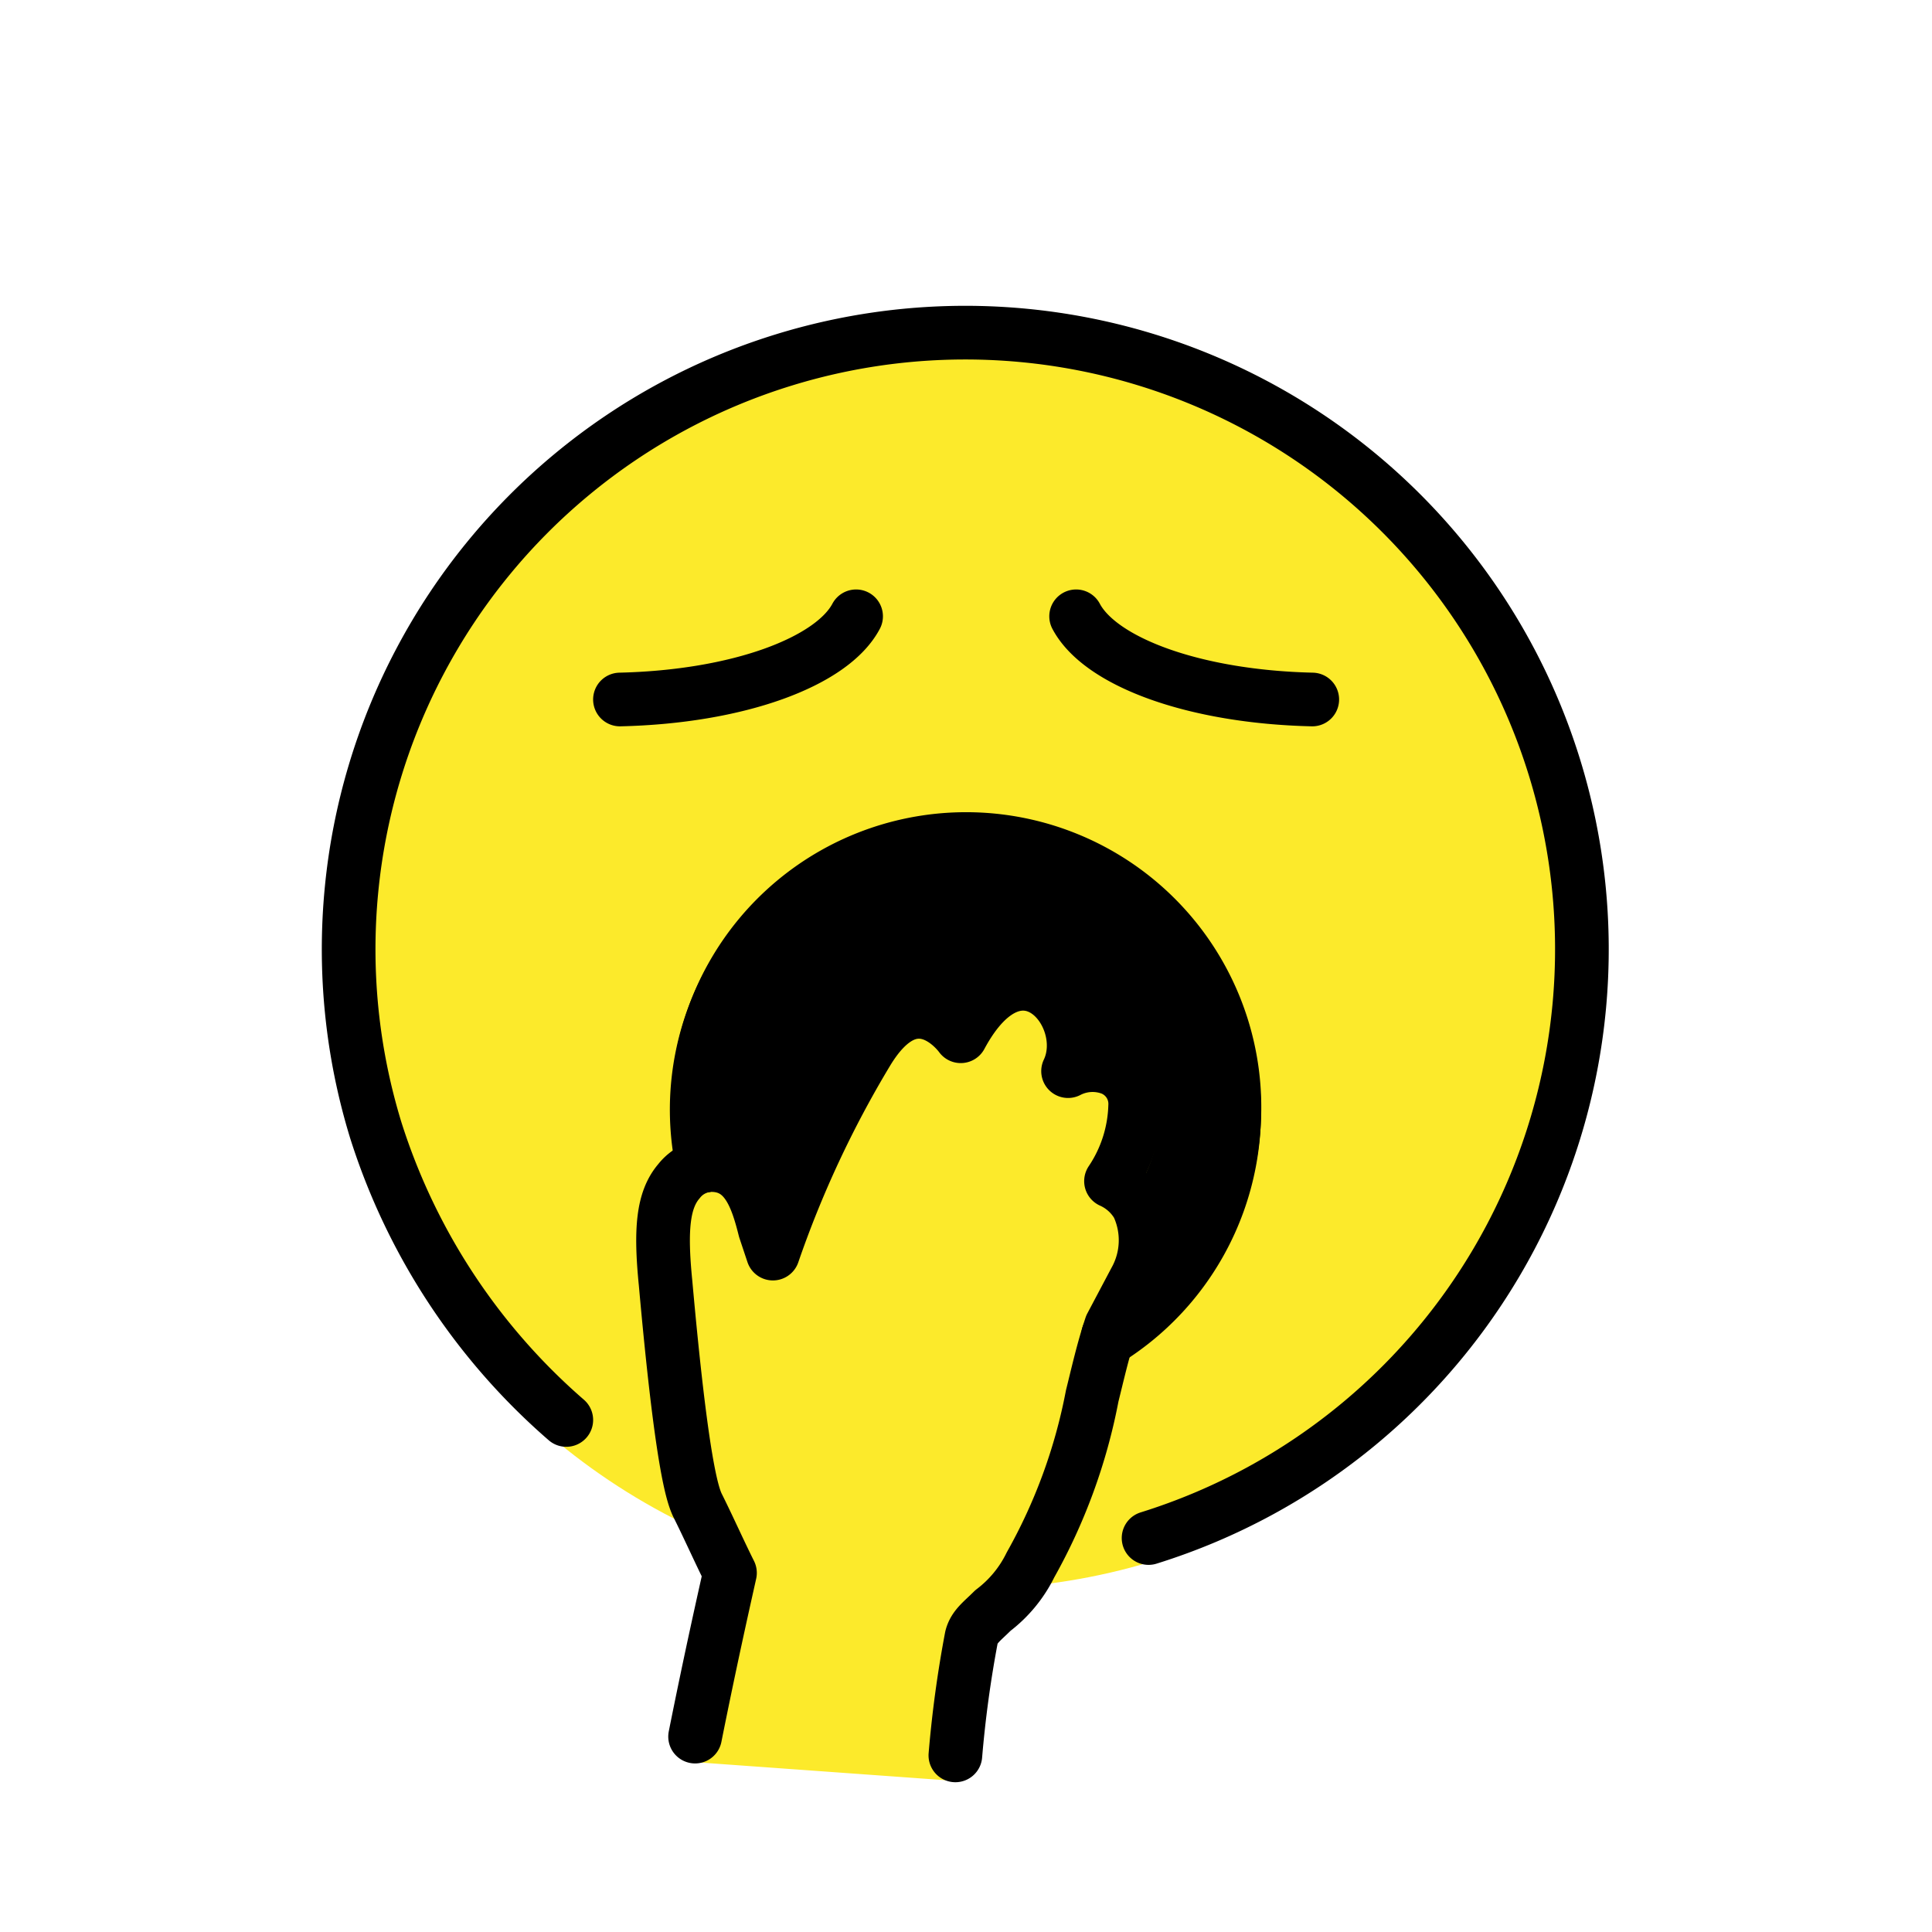<?xml version="1.0" encoding="utf-8"?>
<!-- Generator: www.svgicons.com -->
<svg xmlns="http://www.w3.org/2000/svg" width="800" height="800" viewBox="0 0 72 72">
<defs><path id="openmojiYawningFace0" d="M35.977 30.419A10.935 10.935 0 0 0 25.1 43.074a2.5 2.5 0 0 1 1.378-.441a2.536 2.536 0 0 1 2.345 1.474a39.344 39.344 0 0 1 2.644-5.218a3.39 3.39 0 0 1 2.665-1.963a2.487 2.487 0 0 1 1.452.408c1.23-1.581 2.634-1.69 3.634-1.185a3.345 3.345 0 0 1 1.705 2.76a2.554 2.554 0 0 1 .83.201a2.32 2.32 0 0 1 1.475 2.274a5.837 5.837 0 0 1-.6 2.503a2.628 2.628 0 0 1 .6.77a4.026 4.026 0 0 1-.12 3.687l-.852 1.612c-.071.217-.13.433-.19.65a11.01 11.01 0 0 0-6.088-20.188Z"/></defs><use href="#openmojiYawningFace0"/><circle cx="36.004" cy="35.318" r="23.9" fill="#fcea2b"/><path fill="#fcea2b" d="M35.604 66.368a.782.782 0 0 1-.068-.003l-9.7-.699a.95.95 0 0 1-.863-1.134c.538-2.692.99-4.709 1.23-5.792l.001-.002c-.153-.314-.307-.64-.46-.965a47.537 47.537 0 0 0-.59-1.23c-.206-.412-.636-1.27-1.297-8.64c-.202-2.018-.151-3.48.725-4.503a2.461 2.461 0 0 1 1.922-.933a2.535 2.535 0 0 1 2.344 1.475a39.344 39.344 0 0 1 2.644-5.218a3.39 3.39 0 0 1 2.665-1.963a2.488 2.488 0 0 1 1.452.407c1.23-1.58 2.634-1.69 3.634-1.184a3.345 3.345 0 0 1 1.705 2.76a2.553 2.553 0 0 1 .83.2a2.32 2.32 0 0 1 1.476 2.274a5.836 5.836 0 0 1-.601 2.503a2.627 2.627 0 0 1 .6.77a4.026 4.026 0 0 1-.12 3.688l-.852 1.612a26.034 26.034 0 0 0-.533 1.959l-.122.498a21.71 21.71 0 0 1-2.39 6.527a5.808 5.808 0 0 1-1.625 1.978l-.196.186a1.724 1.724 0 0 0-.29.308l-.072.443a36.546 36.546 0 0 0-.502 3.787a.95.95 0 0 1-.948.89Z"/><use href="#openmojiYawningFace0"/><g fill="none" stroke="#000" stroke-linecap="round" stroke-linejoin="round" stroke-width="2"><path d="M42.804 57.318a22.98 22.98 0 1 0-28.8-15.2a23.791 23.791 0 0 0 7.1 10.8"/><path d="M23.104 26.068c4.4-.1 7.9-1.4 8.8-3.1m17 3.1c-4.4-.1-7.9-1.4-8.8-3.1m-14.2 41.75c.6-3 1.1-5.2 1.3-6.1c-.4-.8-.8-1.7-1.2-2.5c-.2-.4-.6-1.6-1.2-8.3c-.2-2-.1-3.1.5-3.8a1.563 1.563 0 0 1 1.2-.6c1.3 0 1.7 1.2 2 2.4l.1.3l.2.6a39.478 39.478 0 0 1 3.5-7.5c1.8-3 3.5-.6 3.5-.6c2.2-4.1 5-.8 4 1.3a1.981 1.981 0 0 1 1.6-.1a1.416 1.416 0 0 1 .9 1.4a5.285 5.285 0 0 1-.9 2.8a2.189 2.189 0 0 1 1 .9a3.078 3.078 0 0 1-.1 2.8l-.9 1.7c-.3.9-.5 1.8-.7 2.6a20.784 20.784 0 0 1-2.3 6.3a4.744 4.744 0 0 1-1.4 1.7c-.4.4-.7.6-.8 1a42.777 42.777 0 0 0-.6 4.4"/><path d="M26.242 43.445a10.001 10.001 0 1 1 15.054 6.31"/></g>
</svg>